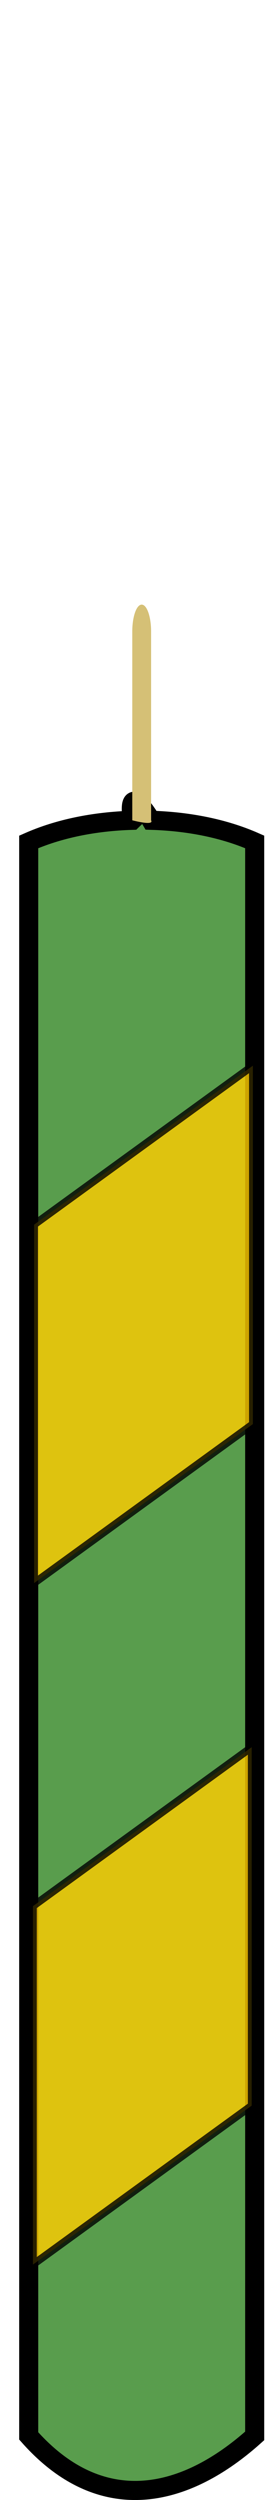 <?xml version="1.0" encoding="UTF-8" standalone="no"?>
<!-- Created with Inkscape (http://www.inkscape.org/) -->

<svg
   xmlns:dc="http://purl.org/dc/elements/1.1/"
   xmlns:cc="http://creativecommons.org/ns#"
   xmlns:rdf="http://www.w3.org/1999/02/22-rdf-syntax-ns#"
   xmlns:svg="http://www.w3.org/2000/svg"
   xmlns="http://www.w3.org/2000/svg"
   xmlns:xlink="http://www.w3.org/1999/xlink"
   xmlns:sodipodi="http://sodipodi.sourceforge.net/DTD/sodipodi-0.dtd"
   xmlns:inkscape="http://www.inkscape.org/namespaces/inkscape"
   width="22.423mm"
   height="200.356mm"
   viewBox="0 0 22.423 200.356"
   version="1.1"
   id="svg8"
   inkscape:version="0.92.4 (5da689c313, 2019-01-14)"
   sodipodi:docname="candle01.svg">
  <defs
     id="defs2">
    <linearGradient
       id="linearGradient10086">
      <stop
         id="stop10080"
         style="stop-color:#1a1a1a"
         offset="0" />
      <stop
         id="stop10082"
         style="stop-color:#22150d"
         offset="1" />
    </linearGradient>
    <linearGradient
       id="linearGradient10075">
      <stop
         offset="0"
         style="stop-color:#2b1100;stop-opacity:1"
         id="stop10071" />
      <stop
         offset="1"
         style="stop-color:#2b1100"
         id="stop10073" />
    </linearGradient>
    <linearGradient
       id="linearGradient10067">
      <stop
         id="stop10061"
         style="stop-color:#1a1a1a"
         offset="0" />
      <stop
         id="stop10065"
         style="stop-color:#2b1100"
         offset="1" />
    </linearGradient>
    <linearGradient
       id="linearGradient3223">
      <stop
         offset="0"
         style="stop-color:#fff6d5"
         id="stop3225" />
      <stop
         offset="1"
         style="stop-color:#e9d6af"
         id="stop3227" />
    </linearGradient>
    <linearGradient
       id="linearGradient5892">
      <stop
         offset="0"
         style="stop-color:#1a1a1a"
         id="stop5894" />
      <stop
         offset=".5"
         style="stop-color:#22150d"
         id="stop3277" />
      <stop
         offset="1"
         style="stop-color:#2b1100"
         id="stop5896" />
    </linearGradient>
    <linearGradient
       id="linearGradient3668">
      <stop
         offset="0"
         style="stop-color:#ffff00"
         id="stop3670" />
      <stop
         offset="1"
         style="stop-color:#ffed00;stop-opacity:0"
         id="stop3672" />
    </linearGradient>
    <linearGradient
       id="linearGradient2847">
      <stop
         offset="0"
         style="stop-color:#ffff00"
         id="stop2849" />
      <stop
         offset="1"
         style="stop-color:#ff9b00"
         id="stop2851" />
    </linearGradient>
    <linearGradient
       id="linearGradient2836">
      <stop
         offset="0"
         style="stop-color:#ffbd00"
         id="stop2838" />
      <stop
         offset="1"
         style="stop-color:#ff0000"
         id="stop2840" />
    </linearGradient>
    <linearGradient
       inkscape:collect="always"
       x1="-249.71"
       y1="1035.5"
       x2="372.05"
       gradientUnits="userSpaceOnUse"
       xlink:href="#linearGradient5892"
       y2="921.03"
       id="linearGradient8259" />
    <linearGradient
       inkscape:collect="always"
       x1="-1052"
       y1="-850.03"
       gradientTransform="matrix(0.358,0,0,-0.271,543.17,35.86)"
       x2="-948.74"
       gradientUnits="userSpaceOnUse"
       xlink:href="#linearGradient10067"
       y2="-850.03"
       id="linearGradient8383" />
    <linearGradient
       gradientTransform="translate(207.532,-0.942)"
       y2="921.03"
       x2="372.05"
       y1="1035.5"
       x1="-249.71"
       gradientUnits="userSpaceOnUse"
       id="linearGradient10054"
       xlink:href="#linearGradient10067"
       inkscape:collect="always" />
    <linearGradient
       y2="921.03"
       x2="372.05"
       y1="922.127"
       x1="373.553"
       gradientTransform="translate(207.532,-0.942)"
       gradientUnits="userSpaceOnUse"
       id="linearGradient10069"
       xlink:href="#linearGradient10075"
       inkscape:collect="always" />
    <linearGradient
       gradientTransform="matrix(0.21,0,0,0.184,130.142,-43.883)"
       y2="978.265"
       x2="61.17"
       y1="1035.5"
       x1="-249.71"
       gradientUnits="userSpaceOnUse"
       id="linearGradient10077"
       xlink:href="#linearGradient10086"
       inkscape:collect="always" />
  </defs>
  <sodipodi:namedview
     id="base"
     pagecolor="#ffffff"
     bordercolor="#666666"
     borderopacity="1.0"
     inkscape:pageopacity="0.0"
     inkscape:pageshadow="2"
     inkscape:zoom="1.4"
     inkscape:cx="63.64343"
     inkscape:cy="557.2094"
     inkscape:document-units="mm"
     inkscape:current-layer="layer1"
     showgrid="false"
     inkscape:window-width="2400"
     inkscape:window-height="1261"
     inkscape:window-x="2391"
     inkscape:window-y="-9"
     inkscape:window-maximized="1"
     fit-margin-top="0"
     fit-margin-left="0"
     fit-margin-right="0"
     fit-margin-bottom="0" />
  <g
     inkscape:label="Layer 1"
     inkscape:groupmode="layer"
     id="layer1"
     transform="translate(-94.425,-36.992)">
    <path
       sodipodi:nodetypes="ccccccc"
       inkscape:connector-curvature="0"
       d="m 105.056,102.732 c -3.056,0.091 -5.907,0.669 -8.324,1.733 v 127.745 c 5.619,6.346 12.253,5.288 18.162,0 V 104.464 c -2.418,-1.064 -5.268,-1.642 -8.324,-1.733 0,0 -2.017,-3.439 -1.513,0 z"
       style="fill:#599d4d;fill-opacity:1;stroke:#000000;stroke-width:1.532"
       id="path10169" />
    <path
       sodipodi:nodetypes="ssccss"
       id="path10177"
       style="fill:#d5c076;fill-opacity:1;stroke-width:1.344"
       d="m 105.813,85.447 c -0.419,0 -0.757,0.961 -0.757,2.154 v 15.13 c 0,0 1.788,0.479 1.513,0 V 87.601 c 0,-1.193 -0.338,-2.154 -0.757,-2.154 z"
       inkscape:connector-curvature="0" />
    <rect
       style="opacity:0.803;fill:#ffcc00;fill-opacity:1;fill-rule:nonzero;stroke:#000000;stroke-width:0.758;stroke-linejoin:round;stroke-miterlimit:4;stroke-dasharray:none;stroke-dashoffset:0;stroke-opacity:1"
       id="rect1800"
       width="21.705"
       height="28.726"
       x="119.959"
       y="205.553"
       transform="matrix(0.81,-0.587,0,1,0,0)" />
    <rect
       style="opacity:0.803;fill:#ffcc00;fill-opacity:1;fill-rule:nonzero;stroke:#000000;stroke-width:0.758;stroke-linejoin:round;stroke-miterlimit:4;stroke-dasharray:none;stroke-dashoffset:0;stroke-opacity:1"
       id="rect1800-2"
       width="21.705"
       height="28.726"
       x="119.842"
       y="260.102"
       transform="matrix(0.81,-0.587,0,1,0,0)"
       inkscape:transform-center-y="0.1889881" />
  </g>
</svg>
